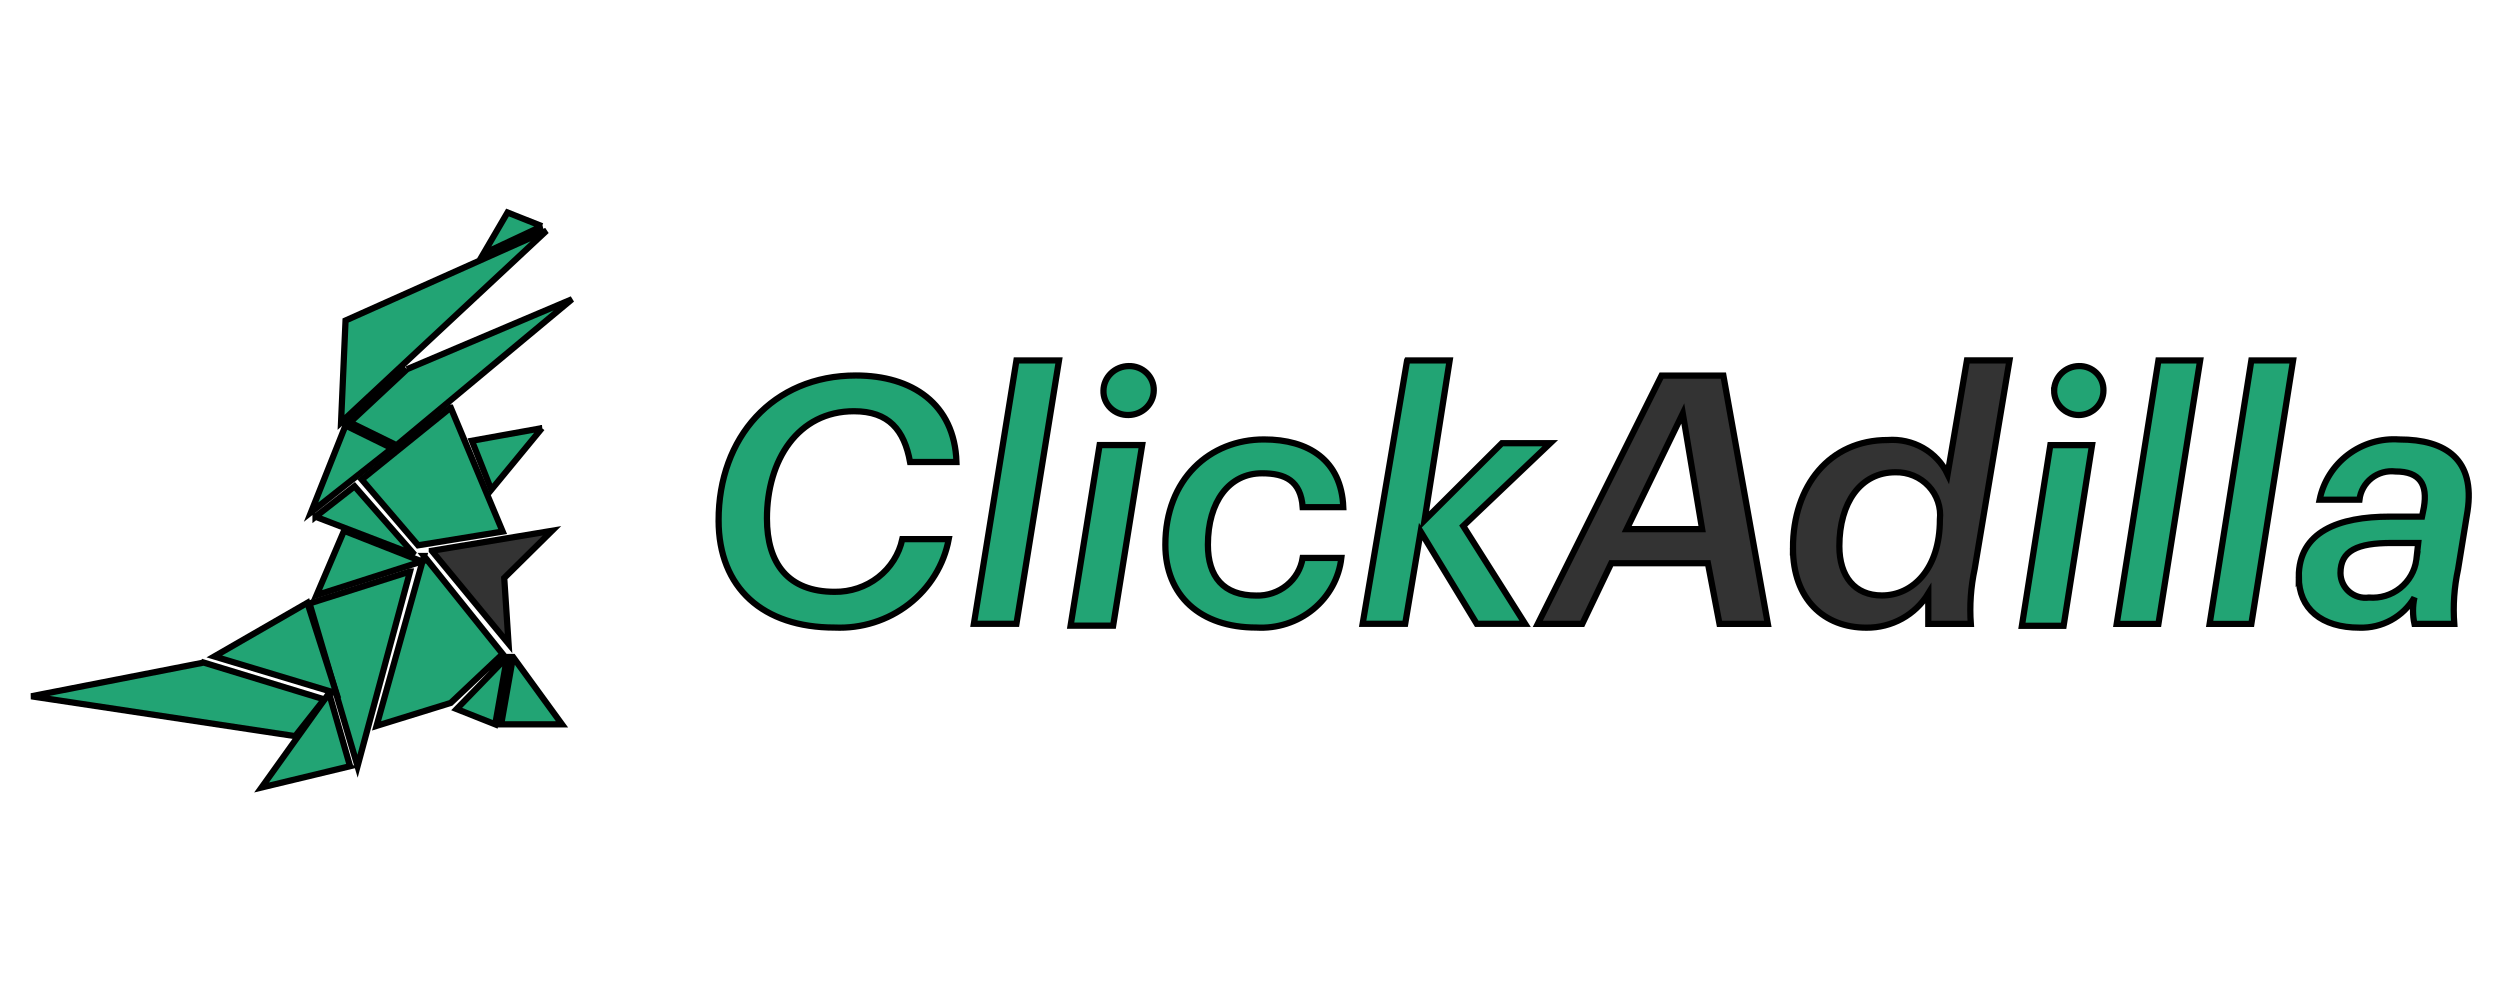 <svg width="400" height="160" xmlns="http://www.w3.org/2000/svg" fill="none">

 <g>
  <title>Layer 1</title>
  <g id="svg_10">
   <path stroke="null" id="svg_1" fill="#22A474" d="m86.718,68.5l-11.216,2.022l3.102,7.835l8.114,-9.857z"/>
   <path stroke="null" id="svg_2" fill="#22A474" d="m55.287,68.074l7.439,3.651l-12.958,10.222l5.519,-13.873zm-4.799,14.603l6.239,-4.868l9.598,10.952l-15.837,-6.085zm36.954,-45.756l-32.875,30.667l0.72,-16.307l32.155,-14.36zm-0.72,-0.73l-5.519,-2.19l-3.839,6.571l9.359,-4.381zm-21.597,22.878l26.396,-11.196l-28.075,23.365l-7.439,-3.651l9.119,-8.518zm0.48,32.37l-16.077,5.111l7.679,26.042l8.399,-31.153zm-9.599,31.153l-14.158,3.407l10.798,-15.09l3.359,11.682z"/>
   <path stroke="null" id="svg_3" fill="#22A474" d="m81.137,105.123l-8.071,8.325l6.172,2.448l1.899,-10.773zm0.949,0l-1.899,10.773l9.733,0l-7.834,-10.773zm-9.97,-39.91l-14.243,11.508l9.021,10.529l13.531,-2.204l-8.308,-19.833zm-4.273,23.75l-7.596,27.178l11.869,-3.673l8.308,-7.835l-12.581,-15.67z"/>
   <path stroke="null" id="svg_4" fill="#22A474" d="m32.584,106.012l-27.584,5.394l42.23,6.375l4.638,-5.885l-19.284,-5.885zm34.907,-16.183l-12.449,-4.904l-4.394,10.298l16.843,-5.394zm-18.308,6.621l-14.89,8.582l19.528,5.885l-4.638,-14.467z"/>
   <path stroke="null" id="svg_5" fill="#333333" d="m69.092,88.127l19.228,-3.202l-7.645,7.549l0.695,10.523l-12.278,-14.869z"/>
   <path stroke="null" id="svg_6" fill="#22A474" d="m114.974,83.253c0,-13.243 8.665,-23.175 21.971,-23.175c8.974,0 15.782,4.514 16.092,13.845l-7.427,0c-0.928,-5.117 -3.404,-8.126 -8.974,-8.126c-8.974,0 -13.925,7.825 -13.925,17.156c0,7.223 3.404,11.738 10.831,11.738c2.529,0.032 4.992,-0.79 6.967,-2.327c1.975,-1.537 3.341,-3.693 3.864,-6.1l7.427,0c-0.767,4.108 -3.04,7.806 -6.398,10.407c-3.358,2.601 -7.572,3.93 -11.86,3.739c-11.45,0 -18.567,-6.32 -18.567,-17.156zm47.656,-25.583l6.808,0l-6.808,42.136l-6.808,0l6.808,-42.136zm13.306,13.544l6.808,0l-4.642,28.893l-6.808,0l4.642,-28.893zm0.619,-8.728c0.016,-1.033 0.445,-2.019 1.196,-2.749c0.751,-0.731 1.765,-1.148 2.827,-1.163c0.533,-0.017 1.064,0.073 1.56,0.264c0.496,0.191 0.946,0.478 1.323,0.845c0.377,0.367 0.673,0.805 0.869,1.287c0.196,0.482 0.288,0.999 0.271,1.517c-0.016,1.033 -0.445,2.019 -1.196,2.75c-0.751,0.73 -1.765,1.148 -2.827,1.163c-0.533,0.017 -1.064,-0.073 -1.56,-0.264c-0.496,-0.191 -0.946,-0.478 -1.323,-0.845c-0.377,-0.367 -0.673,-0.805 -0.869,-1.287c-0.196,-0.482 -0.288,-0.999 -0.271,-1.517zm9.902,24.68c0,-10.534 7.117,-16.855 15.782,-16.855c7.117,0 12.378,3.311 12.688,10.835l-6.498,0c-0.31,-4.214 -2.785,-5.418 -6.499,-5.418c-5.261,0 -8.665,4.515 -8.665,11.437c0,5.116 2.476,8.126 7.736,8.126c1.78,0.05 3.516,-0.535 4.884,-1.643c1.368,-1.108 2.272,-2.665 2.543,-4.376l6.189,0c-0.367,3.201 -1.985,6.142 -4.52,8.215c-2.534,2.073 -5.791,3.119 -9.096,2.921c-8.974,0 -14.544,-5.117 -14.544,-13.243zm38.682,-29.495l6.808,0l-4.023,25.583l12.378,-12.34l7.737,0l-13.926,13.243l9.903,15.651l-7.736,0l-8.974,-14.748l-2.476,14.748l-6.808,0l7.117,-42.136z"/>
   <path stroke="null" id="svg_7" fill="#333333" d="m273.265,90.116l-15.465,0l-4.639,9.705l-7.114,0l19.796,-39.729l9.897,0l7.114,39.729l-7.733,0l-1.856,-9.705zm-12.99,-5.459l12.064,0l-3.094,-18.5l-8.97,18.5zm26.599,3.033c0,-10.008 5.876,-17.287 15.157,-17.287c1.974,-0.149 3.946,0.293 5.66,1.267c1.712,0.975 3.081,2.437 3.926,4.192l3.094,-18.196l6.806,0l-5.568,33.36c-0.621,2.889 -0.828,5.849 -0.619,8.795l-6.803,0l0,-4.852c-1.021,1.678 -2.472,3.065 -4.208,4.022c-1.736,0.958 -3.698,1.453 -5.691,1.437c-6.803,0 -11.753,-4.549 -11.753,-12.738zm23.508,-4.549c0.106,-0.97 -0.002,-1.95 -0.313,-2.876c-0.311,-0.926 -0.821,-1.776 -1.495,-2.494c-0.672,-0.718 -1.495,-1.286 -2.41,-1.667c-0.915,-0.381 -1.902,-0.567 -2.896,-0.544c-5.568,0 -8.97,4.852 -8.97,11.828c0,4.852 2.472,7.885 6.803,7.885c4.95,0 9.281,-4.246 9.281,-12.131z"/>
   <path stroke="null" id="svg_8" fill="#22A474" d="m328.053,71.22l6.676,0l-4.55,28.906l-6.676,0l4.55,-28.906zm0.607,-8.732c0.017,-1.033 0.438,-2.02 1.172,-2.751c0.737,-0.731 1.731,-1.148 2.773,-1.164c0.522,-0.017 1.042,0.073 1.529,0.264c0.486,0.191 0.927,0.479 1.298,0.845c0.368,0.367 0.66,0.805 0.852,1.288c0.193,0.482 0.282,0.999 0.265,1.518c0,1.038 -0.414,2.034 -1.156,2.768c-0.739,0.734 -1.743,1.147 -2.788,1.147c-1.047,0 -2.049,-0.412 -2.79,-1.147c-0.739,-0.734 -1.156,-1.73 -1.156,-2.768zm16.688,-4.818l6.676,0l-6.676,42.154l-6.676,0l6.676,-42.154zm14.868,0l6.676,0l-6.676,42.154l-6.676,0l6.676,-42.154zm7.586,34.627c0,-7.226 6.37,-9.635 14.562,-9.635l5.159,0l0.303,-1.506c0.607,-3.613 -0.607,-5.721 -4.552,-5.721c-0.676,-0.08 -1.363,-0.026 -2.02,0.158c-0.657,0.184 -1.271,0.495 -1.806,0.914c-0.534,0.419 -0.982,0.94 -1.314,1.531c-0.332,0.591 -0.544,1.242 -0.624,1.914l-6.372,0c0.583,-2.868 2.198,-5.428 4.543,-7.201c2.345,-1.773 5.26,-2.639 8.2,-2.435c7.586,0 12.138,3.312 10.925,11.442l-1.517,9.334c-0.619,2.867 -0.823,5.807 -0.609,8.732l-6.37,0c-0.303,-1.389 -0.303,-2.826 0,-4.215c-0.896,1.514 -2.184,2.761 -3.734,3.609c-1.548,0.848 -3.298,1.265 -5.065,1.209c-6.069,0 -9.709,-3.011 -9.709,-8.13zm18.811,-2.71l0.303,-2.71l-4.249,0c-5.46,0 -8.192,1.204 -8.192,4.818c0.005,0.566 0.13,1.124 0.368,1.638c0.238,0.514 0.585,0.971 1.014,1.342c0.431,0.37 0.936,0.645 1.485,0.807c0.546,0.161 1.119,0.204 1.685,0.127c1.801,0.148 3.589,-0.394 5,-1.514c1.411,-1.12 2.335,-2.733 2.586,-4.509z"/>
  </g>
 </g>
</svg>